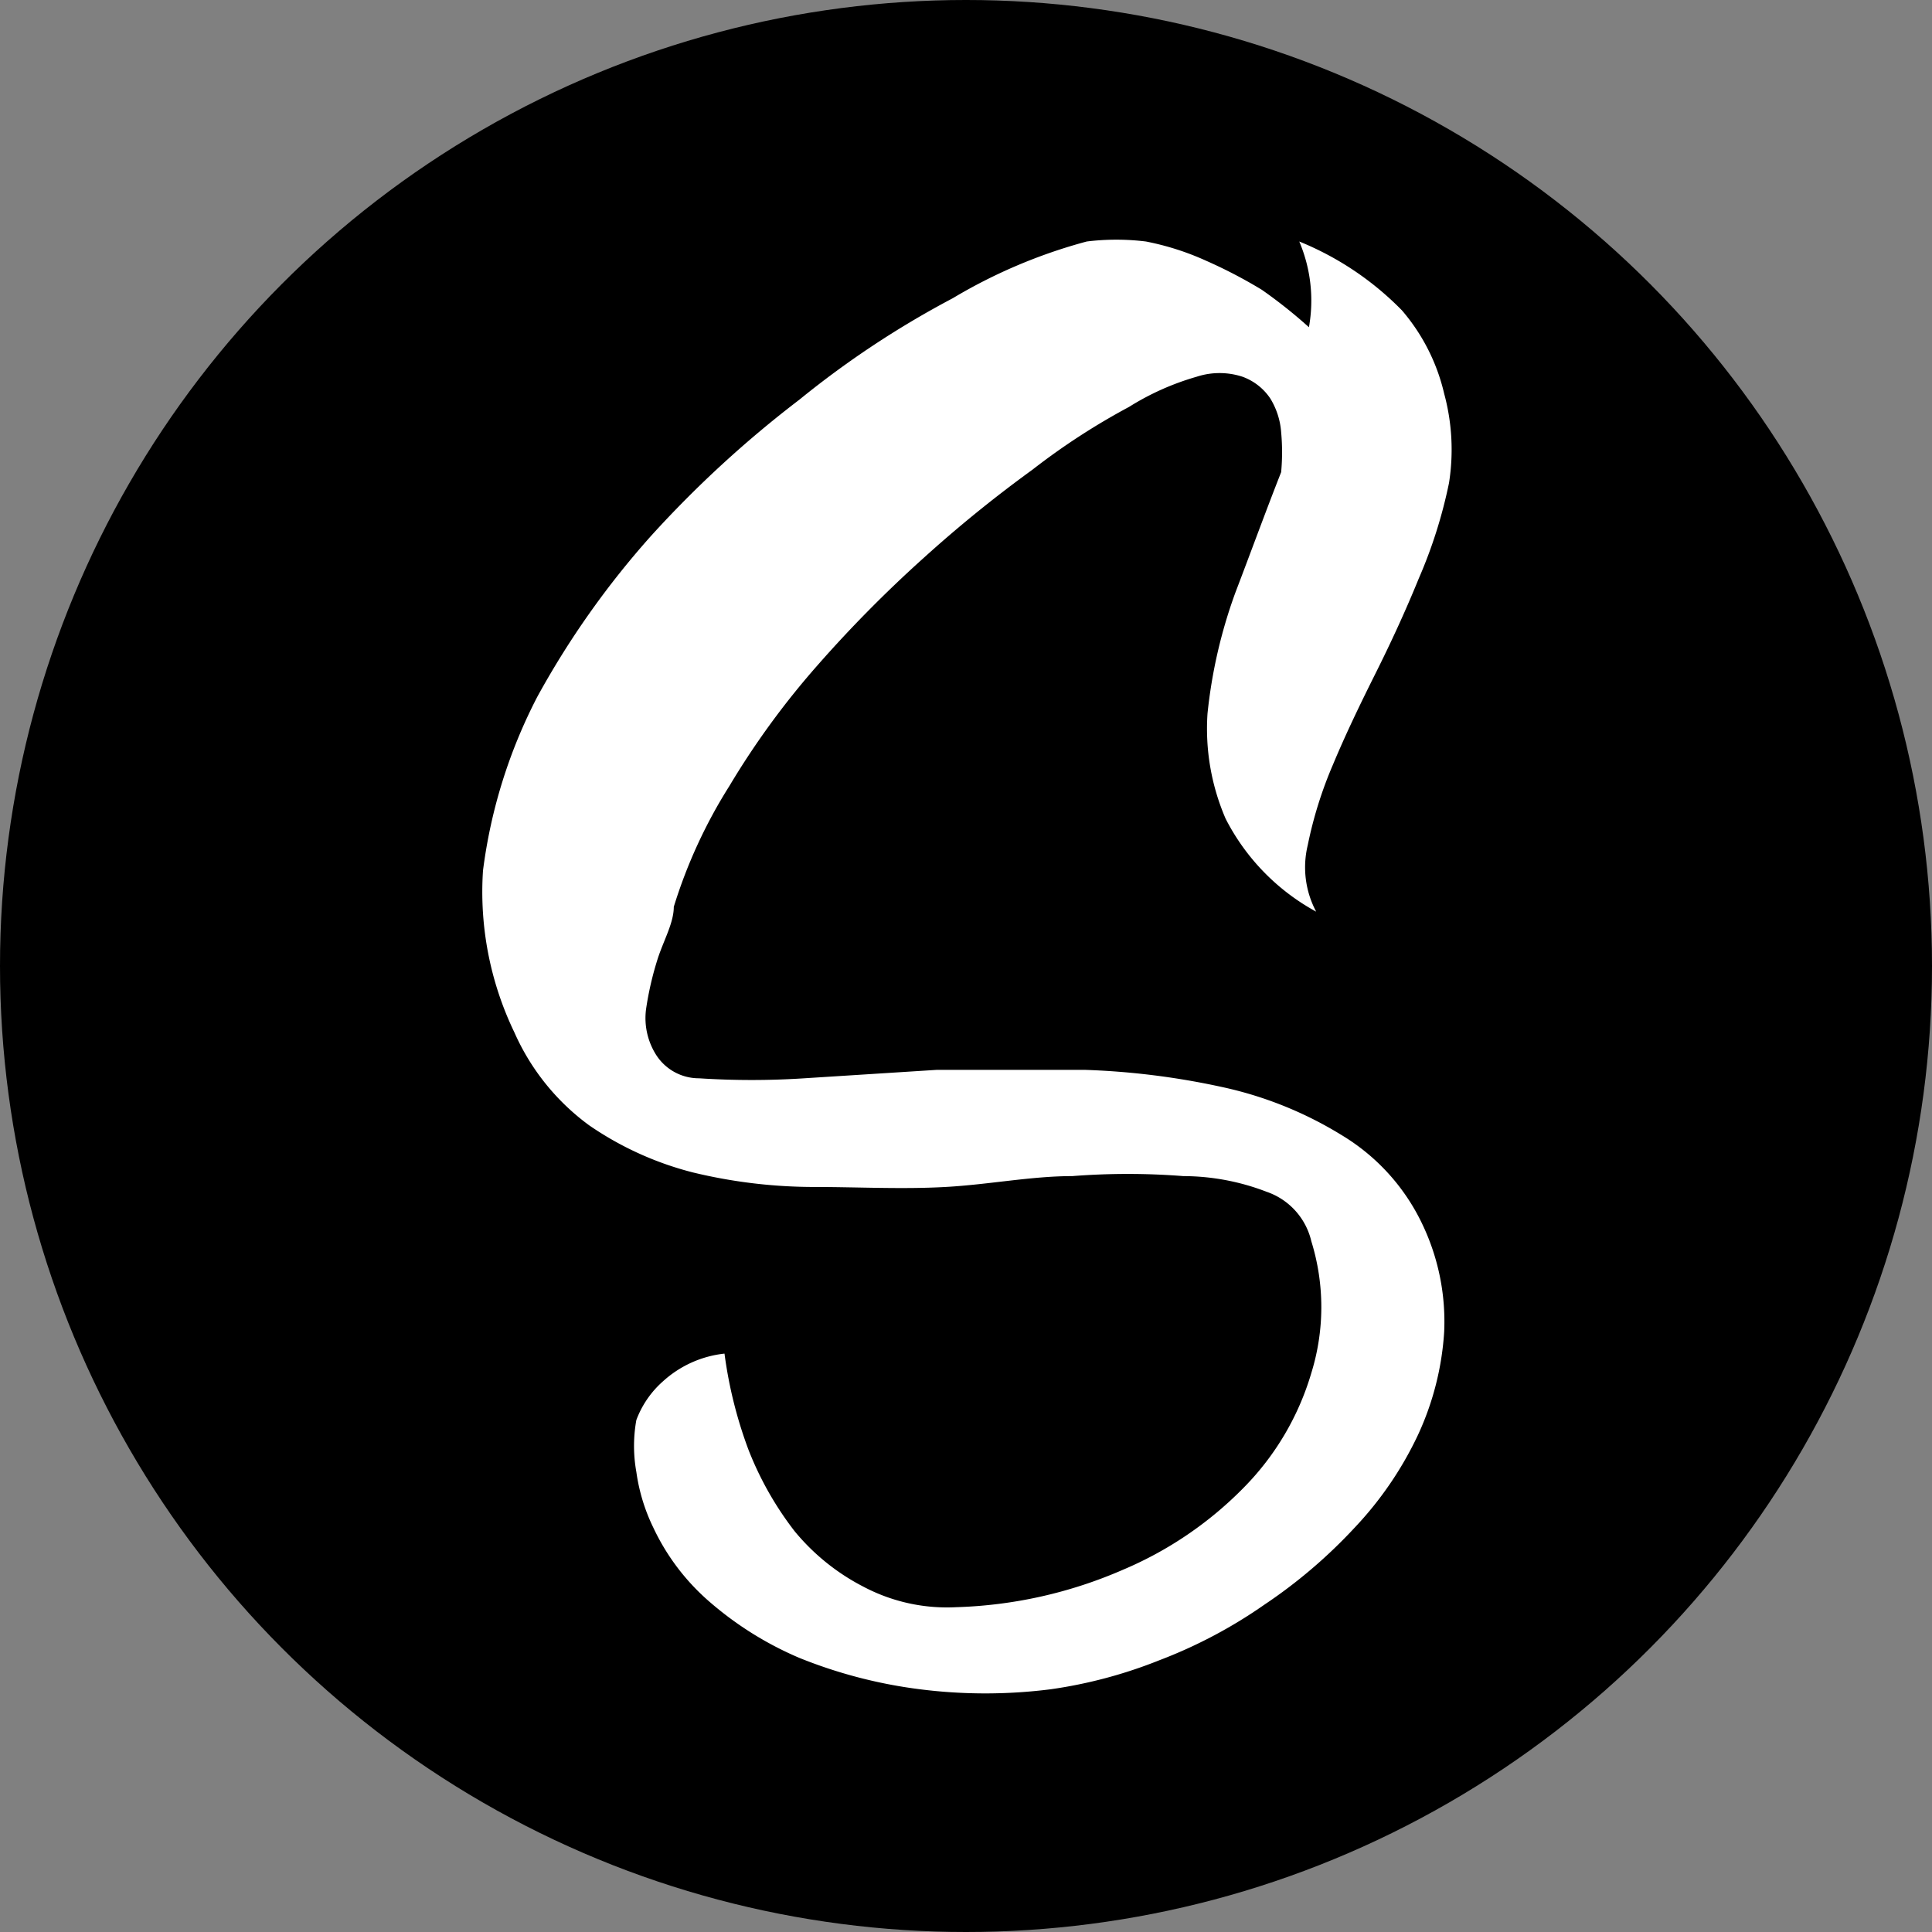 <svg xmlns="http://www.w3.org/2000/svg" viewBox="0 0 16 16"><rect x="0" y="0" width="16" height="16" fill="#808080" stroke="none"/><defs><style>.cls-1{fill:#fff;}</style></defs><title>Asset 1</title><g id="Layer_2" data-name="Layer 2"><g id="Layer_1-2" data-name="Layer 1"><circle cx="8" cy="8" r="8"/><path class="cls-1" d="M10.76,2a2.51,2.51,0,0,1,.85.57,1.62,1.62,0,0,1,.35.69A1.77,1.77,0,0,1,12,4a4,4,0,0,1-.25.79c-.11.27-.23.53-.36.79s-.25.51-.35.75a3.4,3.4,0,0,0-.21.67.78.78,0,0,0,.07.55,1.82,1.82,0,0,1-.75-.77A1.88,1.88,0,0,1,10,5.91a4.15,4.15,0,0,1,.23-1c.13-.34.25-.67.38-1a1.82,1.82,0,0,0,0-.33.62.62,0,0,0-.09-.28.47.47,0,0,0-.23-.18.61.61,0,0,0-.38,0,2.19,2.19,0,0,0-.56.25,5.64,5.64,0,0,0-.8.52,10.71,10.71,0,0,0-.9.73,10.55,10.55,0,0,0-.88.89,6.73,6.73,0,0,0-.73,1,4.18,4.18,0,0,0-.46,1c0,.13-.08.27-.13.42a2.63,2.63,0,0,0-.1.43.57.57,0,0,0,.08.37.42.42,0,0,0,.36.2,6.71,6.71,0,0,0,.87,0l1.1-.07c.4,0,.81,0,1.22,0A6.27,6.27,0,0,1,10.11,9a3.16,3.16,0,0,1,1,.4,1.72,1.72,0,0,1,.67.74,1.87,1.87,0,0,1,.18.89,2.38,2.38,0,0,1-.22.86,2.94,2.94,0,0,1-.52.76,4.22,4.22,0,0,1-.75.64,4,4,0,0,1-.87.46,3.88,3.88,0,0,1-.9.24,4.3,4.3,0,0,1-1.08,0,4,4,0,0,1-1-.26,2.81,2.81,0,0,1-.75-.47,1.85,1.85,0,0,1-.46-.61,1.53,1.53,0,0,1-.14-.46,1.21,1.21,0,0,1,0-.43.8.8,0,0,1,.22-.32A.9.9,0,0,1,6,11.21a3.61,3.61,0,0,0,.2.8,2.72,2.72,0,0,0,.38.67,1.81,1.81,0,0,0,.57.46,1.48,1.48,0,0,0,.77.17A3.73,3.73,0,0,0,9.3,13a3.08,3.08,0,0,0,1-.68,2.26,2.26,0,0,0,.56-.95,1.84,1.84,0,0,0,0-1.09.57.57,0,0,0-.37-.41,1.93,1.93,0,0,0-.69-.13,5.91,5.91,0,0,0-.92,0c-.34,0-.69.07-1.05.09s-.73,0-1.09,0a4.28,4.28,0,0,1-1-.12,2.68,2.68,0,0,1-.86-.39,1.91,1.91,0,0,1-.62-.77A2.68,2.68,0,0,1,4,7.21a4.3,4.3,0,0,1,.45-1.44,7.18,7.18,0,0,1,.94-1.33A9.16,9.16,0,0,1,6.62,3.31a7.73,7.73,0,0,1,1.27-.84A4.36,4.36,0,0,1,9,2a2,2,0,0,1,.49,0,2.24,2.24,0,0,1,.5.16,4,4,0,0,1,.46.24,4.08,4.08,0,0,1,.39.31A1.25,1.25,0,0,0,10.76,2Z"/></g></g></svg>